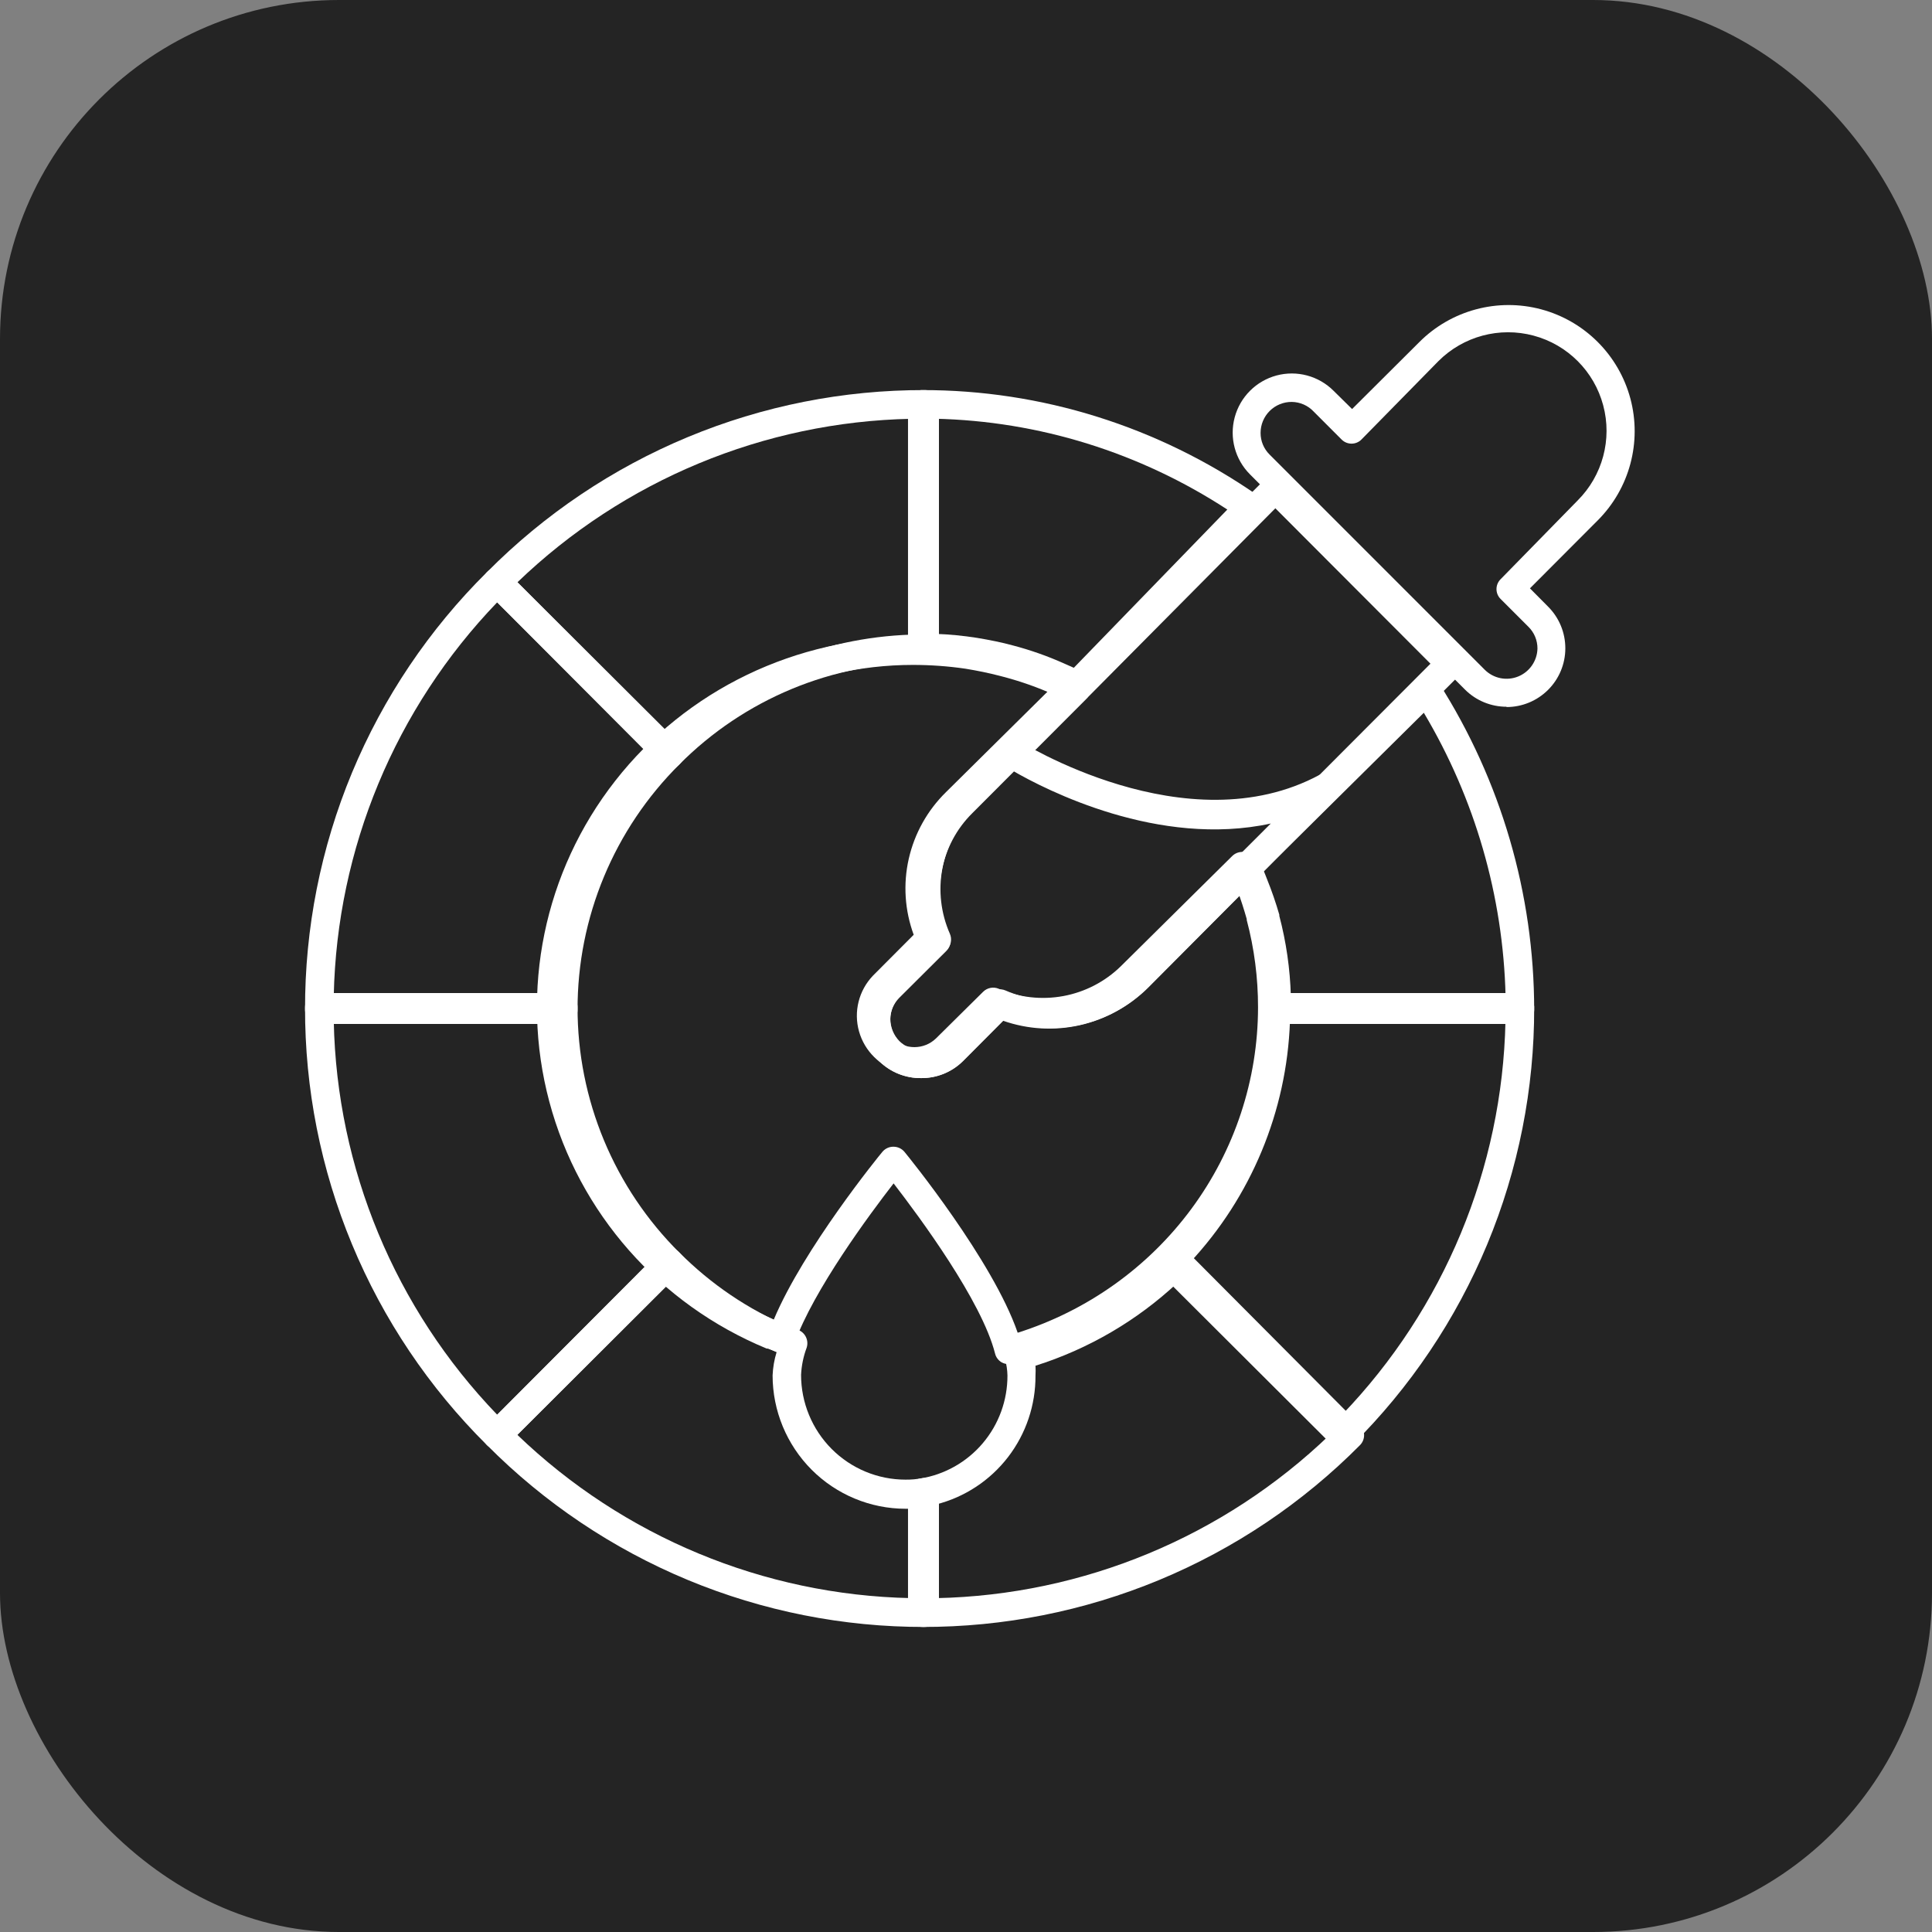 <?xml version="1.0" encoding="UTF-8"?> <svg xmlns="http://www.w3.org/2000/svg" width="57" height="57" viewBox="0 0 57 57" fill="none"><rect x="0" y="0" width="57" height="57" fill="#808080" stroke="none"/> <rect width="57" height="57" rx="10" fill="#242424"></rect> <path d="M9.421 30.21C9.189 30.21 9 30.022 9 29.791C8.993 27.391 9.464 25.014 10.385 22.797C11.307 20.581 12.661 18.568 14.369 16.877C14.533 16.714 14.798 16.714 14.963 16.877L20.053 21.948C20.132 22.027 20.176 22.134 20.175 22.246C20.176 22.358 20.132 22.465 20.053 22.544C18.118 24.462 17.033 27.071 17.04 29.79C17.04 29.902 16.996 30.009 16.917 30.087C16.838 30.166 16.731 30.21 16.619 30.21L9.421 30.21ZM14.668 17.771C11.659 20.9 9.939 25.039 9.847 29.371H16.198C16.284 26.715 17.331 24.18 19.147 22.234L14.668 17.771Z" fill="white"></path> <path d="M19.736 22.684C19.626 22.684 19.52 22.64 19.442 22.562L14.372 17.473C14.292 17.395 14.246 17.287 14.246 17.174C14.246 17.062 14.292 16.954 14.372 16.875C16.064 15.169 18.076 13.817 20.292 12.895C22.508 11.974 24.884 11.503 27.282 11.509C27.394 11.509 27.5 11.553 27.579 11.632C27.658 11.711 27.702 11.819 27.702 11.93V19.129C27.702 19.241 27.658 19.348 27.579 19.427C27.5 19.506 27.394 19.55 27.282 19.55C24.562 19.542 21.952 20.627 20.034 22.562C19.955 22.641 19.848 22.685 19.736 22.684ZM15.266 17.179L19.744 21.673C21.691 19.859 24.225 18.812 26.879 18.724V12.356C22.542 12.444 18.397 14.166 15.266 17.179L15.266 17.179Z" fill="white"></path> <path d="M44.843 30.21H37.673C37.441 30.21 37.254 30.024 37.254 29.795C37.253 28.921 37.136 28.051 36.905 27.208V27.179C36.813 26.851 36.712 26.544 36.595 26.241C36.536 26.083 36.469 25.925 36.402 25.767H36.402C36.38 25.716 36.368 25.661 36.368 25.605C36.369 25.494 36.413 25.387 36.49 25.306L41.793 20.07C41.882 19.981 42.007 19.937 42.133 19.949C42.26 19.963 42.375 20.033 42.444 20.14C44.285 23.029 45.262 26.375 45.263 29.791C45.263 29.901 45.218 30.006 45.14 30.084C45.061 30.162 44.955 30.206 44.843 30.206L44.843 30.21ZM38.084 29.38H44.419C44.347 26.438 43.517 23.564 42.007 21.029L37.287 25.7C37.321 25.779 37.35 25.862 37.384 25.945C37.522 26.287 37.642 26.635 37.744 26.988C37.746 26.999 37.746 27.01 37.744 27.021C37.947 27.792 38.061 28.583 38.084 29.38L38.084 29.38Z" fill="white"></path> <path d="M31.775 20.632C31.711 20.631 31.648 20.616 31.591 20.585C31.424 20.497 31.253 20.417 31.077 20.341H31.077C30.626 20.143 30.161 19.982 29.686 19.858C29.392 19.778 29.061 19.706 28.715 19.647C28.212 19.572 27.705 19.534 27.197 19.534C26.972 19.534 26.789 19.346 26.789 19.113V11.929C26.789 11.697 26.972 11.509 27.197 11.509C30.724 11.501 34.173 12.582 37.099 14.613C37.202 14.683 37.267 14.798 37.279 14.924C37.29 15.049 37.246 15.172 37.16 15.261L32.064 20.51C31.987 20.588 31.883 20.632 31.775 20.632L31.775 20.632ZM27.601 18.701C28.011 18.715 28.419 18.755 28.825 18.819C29.204 18.882 29.559 18.953 29.881 19.042H29.882C30.393 19.176 30.894 19.352 31.379 19.568L31.681 19.702L36.21 15.033C33.627 13.348 30.646 12.421 27.589 12.354L27.601 18.701Z" fill="white"></path> <path d="M27.209 48C26.977 48 26.789 47.811 26.789 47.579V44.043C26.787 43.833 26.939 43.654 27.146 43.622C27.867 43.507 28.523 43.137 28.995 42.579C29.468 42.021 29.726 41.311 29.723 40.579C29.719 40.418 29.696 40.258 29.651 40.103C29.593 39.881 29.724 39.652 29.945 39.59C31.652 39.119 33.206 38.21 34.453 36.951C34.532 36.87 34.64 36.825 34.753 36.825C34.866 36.825 34.974 36.87 35.053 36.951L40.123 42.044C40.201 42.122 40.245 42.228 40.245 42.339C40.246 42.45 40.202 42.558 40.123 42.637C38.431 44.342 36.418 45.694 34.201 46.614C31.984 47.534 29.608 48.005 27.209 48L27.209 48ZM27.628 44.384V47.15L27.629 47.15C31.96 47.059 36.101 45.34 39.229 42.334L34.747 37.839C33.548 38.962 32.114 39.8 30.55 40.293C30.556 40.39 30.556 40.487 30.55 40.584C30.555 41.453 30.27 42.3 29.74 42.989C29.209 43.678 28.465 44.169 27.624 44.384L27.628 44.384Z" fill="white"></path> <path d="M39.6 42.755C39.488 42.755 39.38 42.711 39.301 42.633L34.211 37.557C34.047 37.393 34.047 37.129 34.211 36.965C36.146 35.047 37.231 32.438 37.223 29.718C37.223 29.486 37.412 29.298 37.645 29.298H44.842C44.954 29.298 45.062 29.341 45.141 29.42C45.212 29.495 45.255 29.591 45.263 29.693V29.722C45.269 32.121 44.798 34.497 43.877 36.713C42.955 38.929 41.602 40.941 39.895 42.633C39.816 42.71 39.711 42.754 39.6 42.755ZM35.1 37.255L39.596 41.738C42.604 38.608 44.324 34.467 44.416 30.134H38.058C37.965 32.785 36.914 35.314 35.1 37.255V37.255Z" fill="white"></path> <path d="M14.663 42.754C14.551 42.755 14.444 42.711 14.364 42.633C12.658 40.94 11.305 38.927 10.385 36.71C9.464 34.494 8.993 32.117 9 29.718C9 29.486 9.189 29.298 9.421 29.298H16.619C16.73 29.298 16.837 29.343 16.917 29.421C16.996 29.5 17.04 29.607 17.04 29.718C17.033 32.438 18.118 35.047 20.053 36.965C20.216 37.129 20.216 37.393 20.053 37.557L14.963 42.633C14.883 42.711 14.775 42.755 14.663 42.754ZM9.847 30.134C9.936 34.468 11.656 38.609 14.668 41.738L19.147 37.254C17.33 35.309 16.283 32.773 16.197 30.117L9.847 30.134Z" fill="white"></path> <path d="M27.282 48C24.883 48.005 22.507 47.534 20.29 46.613C18.074 45.692 16.061 44.34 14.368 42.635C14.289 42.555 14.245 42.447 14.246 42.336C14.246 42.225 14.29 42.119 14.368 42.041L19.444 36.949C19.523 36.869 19.63 36.825 19.742 36.825C19.854 36.825 19.961 36.869 20.04 36.949C20.973 37.889 22.08 38.637 23.298 39.152H23.335L23.428 39.19L23.567 39.244V39.244C23.767 39.331 23.868 39.559 23.797 39.767C23.702 40.022 23.647 40.29 23.634 40.562C23.634 41.382 23.959 42.169 24.536 42.748C25.114 43.328 25.898 43.654 26.715 43.654C26.879 43.656 27.042 43.642 27.203 43.612C27.327 43.587 27.455 43.621 27.552 43.702C27.649 43.784 27.704 43.906 27.702 44.033V47.57C27.704 47.684 27.661 47.793 27.582 47.873C27.503 47.954 27.395 48 27.282 48ZM15.262 42.331C18.391 45.338 22.53 47.058 26.862 47.149V44.513H26.715C25.676 44.512 24.679 44.097 23.944 43.36C23.209 42.622 22.795 41.622 22.794 40.58C22.804 40.346 22.843 40.116 22.912 39.893C21.753 39.394 20.689 38.697 19.767 37.834L15.262 42.331Z" fill="white"></path> <path d="M29.762 40.246C29.687 40.247 29.614 40.228 29.549 40.192C29.452 40.134 29.383 40.041 29.357 39.932C28.965 38.383 27.12 35.893 26.364 34.914C25.655 35.827 24.002 38.061 23.443 39.622V39.622C23.371 39.83 23.147 39.947 22.934 39.886C22.881 39.872 22.829 39.854 22.779 39.833L22.658 39.788H22.621L22.62 39.787C19.454 38.479 17.083 35.787 16.207 32.504C15.331 29.221 16.05 25.722 18.151 23.037C20.252 20.353 23.497 18.789 26.927 18.807C27.486 18.808 28.044 18.849 28.597 18.931C28.985 18.993 29.348 19.063 29.678 19.15H29.678C30.201 19.282 30.713 19.455 31.21 19.666C31.406 19.745 31.602 19.836 31.794 19.931H31.794C31.933 20.002 32.02 20.144 32.019 20.298C32.021 20.409 31.977 20.517 31.898 20.595L28.488 23.97C28.024 24.425 27.711 25.009 27.59 25.645C27.469 26.281 27.547 26.938 27.812 27.529C27.887 27.684 27.857 27.868 27.737 27.992L26.339 29.367C26.172 29.534 26.077 29.76 26.076 29.995C26.076 30.234 26.17 30.464 26.339 30.635C26.693 30.98 27.262 30.98 27.616 30.635L29.006 29.26C29.127 29.139 29.312 29.105 29.469 29.173C30.067 29.431 30.73 29.505 31.371 29.387C32.013 29.268 32.603 28.962 33.067 28.508L36.356 25.254C36.455 25.157 36.595 25.116 36.731 25.142C36.868 25.168 36.982 25.26 37.036 25.386C37.108 25.551 37.174 25.717 37.241 25.886H37.241C37.381 26.225 37.503 26.571 37.608 26.922C37.61 26.933 37.61 26.945 37.608 26.956C38.339 29.73 37.937 32.679 36.489 35.163C35.041 37.648 32.663 39.469 29.87 40.233C29.834 40.242 29.798 40.246 29.761 40.246H29.762ZM26.364 33.832C26.489 33.833 26.607 33.889 26.686 33.985C26.798 34.121 29.29 37.185 30.025 39.32H30.025C32.082 38.669 33.877 37.388 35.151 35.663C36.426 33.937 37.114 31.856 37.116 29.719C37.117 28.849 37.005 27.983 36.782 27.142C36.78 27.132 36.78 27.122 36.782 27.113C36.699 26.82 36.611 26.547 36.515 26.287L33.677 29.091H33.677C33.129 29.628 32.438 30.002 31.686 30.169C30.933 30.336 30.147 30.29 29.42 30.037L28.217 31.218C27.774 31.633 27.144 31.789 26.556 31.627C25.968 31.466 25.508 31.012 25.344 30.43C25.18 29.848 25.336 29.224 25.755 28.785L26.957 27.579C26.693 26.861 26.642 26.083 26.811 25.338C26.98 24.592 27.36 23.91 27.909 23.371L30.901 20.41C30.44 20.215 29.964 20.057 29.478 19.935C29.178 19.857 28.839 19.787 28.485 19.729C27.971 19.654 27.452 19.617 26.932 19.617C23.79 19.618 20.824 21.053 18.894 23.506C16.964 25.959 16.285 29.156 17.054 32.17C17.823 35.185 19.954 37.679 22.829 38.932C23.71 36.834 25.939 34.092 26.039 33.976C26.12 33.883 26.239 33.829 26.364 33.832V33.832Z" fill="white"></path> <path d="M27.175 31.807C26.714 31.813 26.268 31.634 25.939 31.311C25.61 30.986 25.423 30.544 25.421 30.081C25.419 29.619 25.601 29.174 25.927 28.847L27.142 27.638C26.879 26.913 26.828 26.128 26.996 25.376C27.165 24.623 27.544 23.934 28.091 23.391L31.461 20.014L31.494 19.977L37.319 14.141C37.397 14.062 37.503 14.018 37.614 14.018C37.725 14.018 37.831 14.062 37.91 14.141L43.09 19.301C43.167 19.379 43.21 19.484 43.21 19.593C43.211 19.704 43.168 19.811 43.09 19.889L39.395 23.583L39.362 23.62L37.144 25.846L37.111 25.883L33.837 29.16C33.29 29.702 32.602 30.079 31.851 30.248C31.101 30.416 30.318 30.37 29.593 30.115L28.398 31.311C28.073 31.632 27.633 31.81 27.175 31.807ZM32.114 20.552L32.081 20.59L28.682 23.995C28.218 24.455 27.906 25.045 27.786 25.687C27.665 26.329 27.743 26.992 28.007 27.589C28.078 27.747 28.044 27.933 27.92 28.056L26.526 29.444C26.36 29.612 26.266 29.84 26.264 30.077C26.264 30.319 26.358 30.551 26.526 30.724C26.88 31.072 27.447 31.072 27.8 30.724L29.185 29.335C29.306 29.213 29.49 29.179 29.647 29.248C30.243 29.508 30.904 29.583 31.543 29.463C32.182 29.344 32.771 29.035 33.233 28.577L36.474 25.33L36.507 25.292L38.742 23.053C38.75 23.038 38.761 23.025 38.775 23.016L42.203 19.581L37.627 14.996L32.114 20.552Z" fill="white"></path> <path d="M44.452 20.851C43.989 20.853 43.545 20.669 43.219 20.342L36.879 13.996C36.438 13.555 36.266 12.913 36.428 12.311C36.589 11.71 37.059 11.24 37.66 11.078C38.262 10.917 38.904 11.089 39.344 11.529L39.891 12.068L41.876 10.091C42.815 9.151 44.185 8.783 45.469 9.126C46.753 9.47 47.756 10.473 48.101 11.757C48.445 13.041 48.078 14.412 47.139 15.352L45.138 17.358L45.676 17.9C46.001 18.226 46.183 18.668 46.182 19.128C46.182 19.589 45.998 20.03 45.672 20.354C45.346 20.679 44.904 20.861 44.444 20.86L44.452 20.851ZM38.108 11.858C37.865 11.857 37.632 11.953 37.46 12.124C37.288 12.295 37.191 12.528 37.191 12.771C37.19 13.012 37.286 13.243 37.458 13.412L43.807 19.762C44.066 20.018 44.452 20.096 44.79 19.959C45.128 19.822 45.352 19.497 45.36 19.133C45.361 18.892 45.265 18.661 45.093 18.492L44.271 17.67H44.271C44.111 17.51 44.111 17.251 44.271 17.09L46.547 14.764C47.281 14.03 47.568 12.96 47.299 11.957C47.031 10.954 46.248 10.17 45.245 9.902C44.242 9.633 43.172 9.92 42.438 10.654L40.166 12.968C40.089 13.046 39.984 13.089 39.874 13.089C39.765 13.089 39.66 13.046 39.582 12.968L38.761 12.146H38.761C38.592 11.964 38.355 11.86 38.108 11.858L38.108 11.858Z" fill="white"></path> <path d="M27.184 31.807C26.72 31.813 26.273 31.633 25.942 31.306C25.61 30.979 25.423 30.532 25.421 30.065C25.419 29.598 25.602 29.15 25.93 28.819L27.151 27.599C26.886 26.867 26.835 26.074 27.004 25.315C27.173 24.555 27.555 23.859 28.104 23.311L29.509 21.897C29.648 21.756 29.865 21.731 30.032 21.838C30.078 21.872 35.012 24.977 38.938 22.857C39.068 22.781 39.227 22.781 39.356 22.857C39.483 22.932 39.561 23.07 39.561 23.218C39.561 23.331 39.515 23.438 39.436 23.517L37.203 25.789L37.169 25.827L33.879 29.135C33.329 29.682 32.638 30.063 31.884 30.233C31.129 30.403 30.343 30.357 29.614 30.099L28.413 31.306C28.086 31.63 27.644 31.81 27.184 31.807L27.184 31.807ZM29.877 22.738L28.702 23.921C28.236 24.385 27.923 24.98 27.802 25.628C27.681 26.276 27.759 26.946 28.024 27.548C28.095 27.709 28.058 27.897 27.933 28.02L26.532 29.421C26.364 29.591 26.27 29.821 26.268 30.061C26.268 30.304 26.363 30.538 26.532 30.713C26.887 31.064 27.457 31.064 27.811 30.713L29.204 29.311C29.325 29.188 29.51 29.153 29.668 29.223C30.267 29.485 30.931 29.561 31.573 29.441C32.216 29.32 32.807 29.008 33.272 28.546L36.529 25.268L36.562 25.23L37.495 24.296C34.192 25.015 30.864 23.311 29.877 22.738Z" fill="white"></path> </svg> 